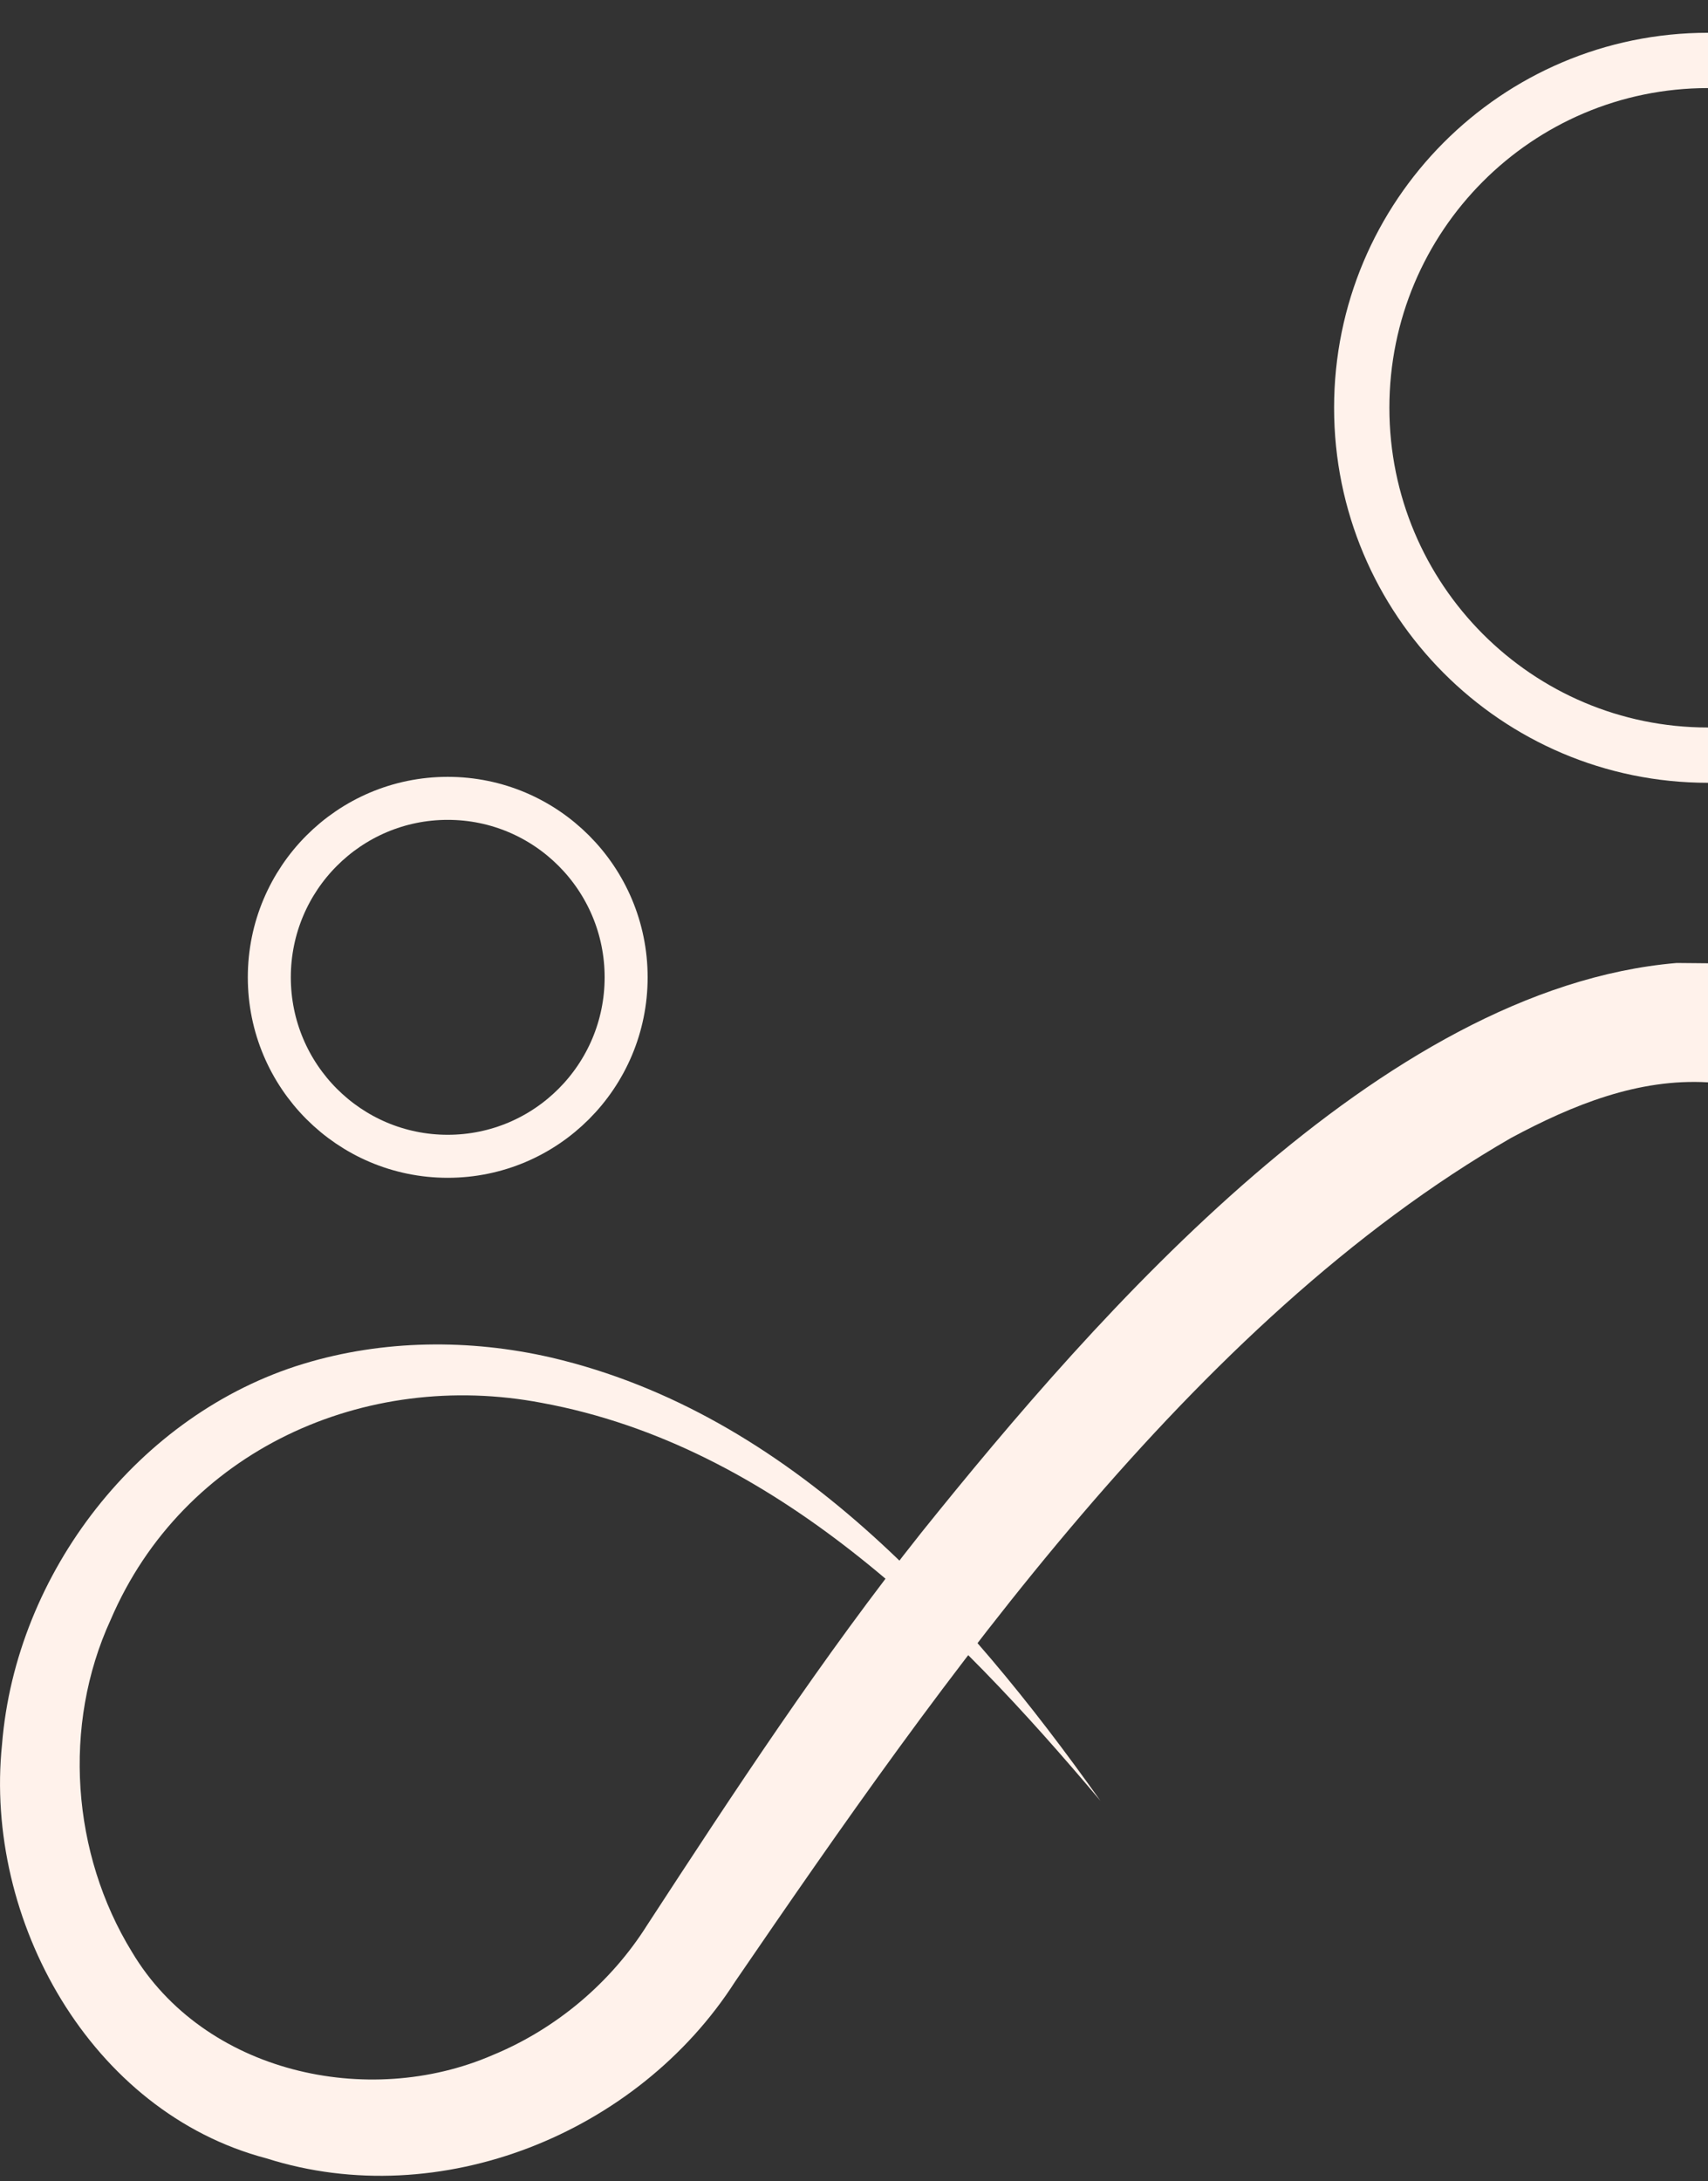 <svg width="278" height="355" viewBox="0 0 278 355" fill="none" xmlns="http://www.w3.org/2000/svg">
<rect x="0" y="0" width="278" height="355" fill="#333333" stroke="none"/>
<g clip-path="url(#clip0_3170_419)">
<path d="M376.919 293.047C403.076 255.665 441.785 215.337 491.466 219.034C514.326 220.785 534.636 234.181 546.219 253.942C546.745 255.137 549.239 259.695 549.793 260.946C551.234 264.753 553.173 269.395 553.921 273.425C562.234 304.636 545.055 342.713 512.636 351.245C484.428 360.139 452.231 347.215 436.409 322.479C402.854 273.369 361.984 215.031 310.086 185.154C300.056 179.762 289.388 175.426 278.027 176.149C266.667 175.482 256.027 179.79 245.968 185.182C194.015 215.115 153.283 273.369 119.645 322.507C103.796 347.243 71.599 360.222 43.391 351.273C14.713 343.741 -2.633 312.446 0.332 283.875C2.576 255.998 22.582 230.095 49.404 221.952C62.399 218.005 76.475 217.894 89.665 220.924C128.678 230.012 156.996 261.974 179.108 293.074C155.14 264.586 125.99 235.265 88.196 228.317C59.407 222.814 29.842 236.015 18.01 263.614C10.113 280.79 11.665 301.69 21.474 317.671C33.194 337.349 59.878 343.269 80.188 334.458C90.496 330.206 99.418 322.702 105.348 313.28C119.507 291.574 133.777 269.784 150.041 249.328C178.609 213.781 224.716 160.807 272.901 156.722C274.536 156.722 277.224 156.777 278.803 156.777C285.841 156.444 293.184 157.806 299.806 159.835C363.065 182.653 414.963 258.833 450.569 313.308C468.385 342.852 515.213 348.799 534.498 317.699C546.052 298.827 545.858 274.536 533.86 255.832C521.253 234.792 496.232 224.453 472.32 227.705C432.475 232.708 401.746 263.558 376.864 293.102L376.919 293.047Z" fill="#FFF2EB"/>
<path d="M278 122.898C309.126 122.898 334.359 97.588 334.359 66.367C334.359 35.145 309.126 9.835 278 9.835C246.874 9.835 221.641 35.145 221.641 66.367C221.641 97.588 246.874 122.898 278 122.898Z" stroke="#FFF2EB" stroke-width="9" stroke-miterlimit="10"/>
<path d="M72.874 188.183C88.911 188.183 101.912 175.143 101.912 159.056C101.912 142.97 88.911 129.929 72.874 129.929C56.836 129.929 43.835 142.97 43.835 159.056C43.835 175.143 56.836 188.183 72.874 188.183Z" stroke="#FFF2EB" stroke-width="7" stroke-miterlimit="10"/>
</g>
<defs>
<clipPath id="clip0_3170_419">
<rect width="556" height="354" fill="white" transform="translate(0 0.108)"/>
</clipPath>
</defs>
</svg>
